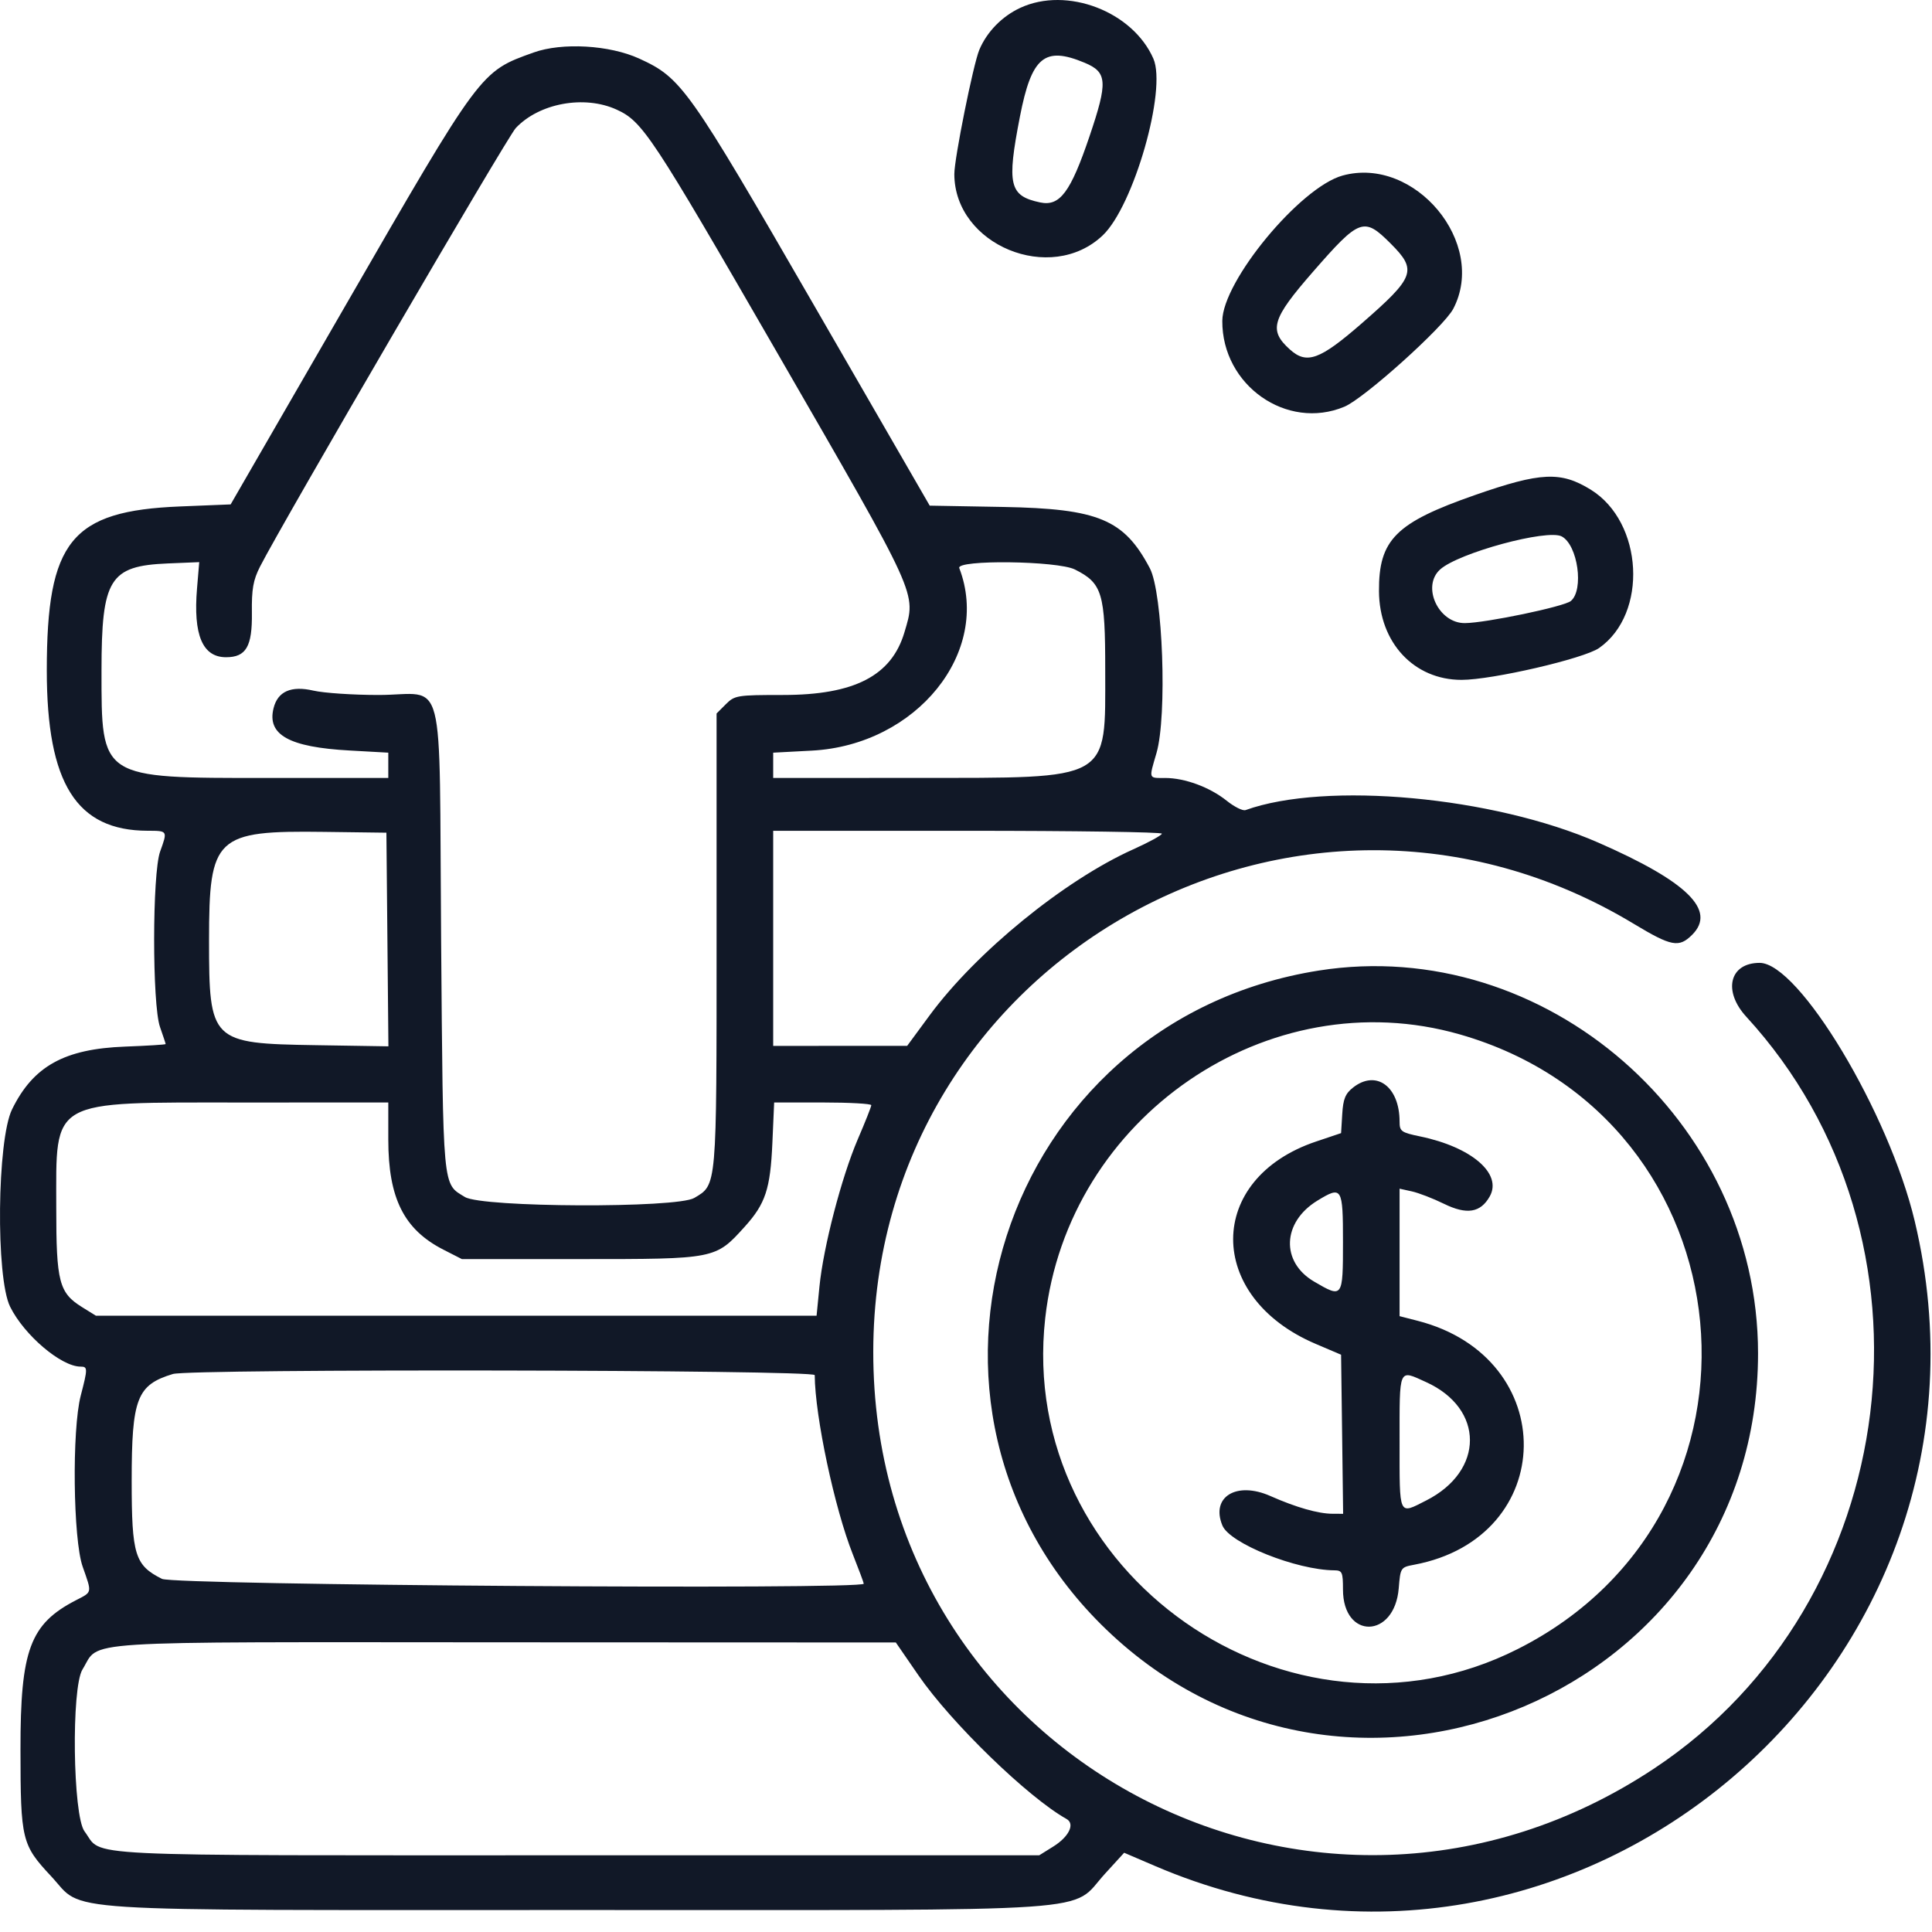<svg width="50" height="50" viewBox="0 0 50 50" fill="none" xmlns="http://www.w3.org/2000/svg">
<path fill-rule="evenodd" clip-rule="evenodd" d="M26.407 0.202C25.933 0.421 25.539 0.825 25.344 1.291C25.187 1.667 24.697 4.105 24.698 4.506C24.702 6.342 27.193 7.37 28.539 6.091C29.34 5.33 30.201 2.323 29.849 1.517C29.313 0.294 27.612 -0.356 26.407 0.202ZM13.809 1.359C12.426 1.855 12.466 1.801 8.923 7.938L5.969 13.054L4.658 13.107C1.844 13.221 1.211 14 1.211 17.351C1.211 20.278 1.979 21.497 3.823 21.5C4.342 21.501 4.339 21.497 4.144 22.038C3.939 22.607 3.937 26.001 4.141 26.579C4.221 26.808 4.287 27.006 4.287 27.02C4.287 27.035 3.815 27.064 3.238 27.086C1.665 27.145 0.861 27.591 0.312 28.71C-0.076 29.5 -0.112 33.06 0.261 33.816C0.624 34.552 1.583 35.368 2.086 35.368C2.272 35.368 2.272 35.417 2.09 36.117C1.859 37.002 1.891 39.839 2.139 40.544C2.383 41.239 2.392 41.194 1.968 41.413C0.777 42.027 0.527 42.698 0.53 45.281C0.532 47.62 0.562 47.743 1.325 48.559C2.207 49.503 1.089 49.431 14.932 49.431C28.868 49.431 27.663 49.514 28.599 48.49L29.093 47.949L29.898 48.294C40.743 52.937 52.296 43.126 49.553 31.603C48.886 28.798 46.556 24.919 45.539 24.919C44.761 24.919 44.581 25.645 45.194 26.313C50.444 32.035 49.289 41.468 42.813 45.766C34.061 51.575 22.587 45.45 22.6 34.978C22.613 24.851 33.595 18.671 42.278 23.906C43.258 24.497 43.452 24.533 43.794 24.191C44.426 23.559 43.667 22.815 41.362 21.806C38.639 20.615 34.316 20.217 32.235 20.965C32.164 20.991 31.945 20.882 31.747 20.723C31.31 20.373 30.664 20.134 30.154 20.134C29.717 20.134 29.73 20.173 29.93 19.488C30.209 18.527 30.095 15.344 29.757 14.705C29.091 13.441 28.428 13.165 25.966 13.12L24.061 13.086L21.063 7.894C17.804 2.251 17.639 2.018 16.543 1.516C15.775 1.165 14.547 1.094 13.809 1.359ZM28.07 1.624C28.658 1.869 28.674 2.117 28.197 3.526C27.706 4.976 27.429 5.347 26.919 5.239C26.119 5.07 26.052 4.784 26.395 3.021C26.697 1.469 27.032 1.19 28.07 1.624ZM15.957 2.836C16.631 3.144 16.858 3.487 20.097 9.1C23.798 15.513 23.713 15.327 23.407 16.363C23.074 17.489 22.112 17.986 20.263 17.986C19.078 17.986 19.014 17.996 18.785 18.225L18.545 18.465V24.338C18.545 30.776 18.556 30.655 17.967 31.003C17.512 31.272 12.48 31.251 12.033 30.979C11.447 30.622 11.469 30.864 11.416 24.301C11.359 17.188 11.564 17.986 9.794 17.986C9.137 17.986 8.379 17.935 8.11 17.873C7.535 17.74 7.188 17.893 7.08 18.327C6.906 19.017 7.481 19.337 9.048 19.423L10.049 19.479V19.806V20.134H6.939C2.576 20.134 2.627 20.167 2.627 17.352C2.628 14.98 2.834 14.645 4.338 14.582L5.156 14.548L5.099 15.229C4.998 16.433 5.241 17.009 5.85 17.009C6.369 17.009 6.53 16.732 6.519 15.86C6.511 15.247 6.552 15.012 6.73 14.663C7.313 13.521 13.127 3.548 13.347 3.315C13.954 2.669 15.122 2.455 15.957 2.836ZM34.747 4.543C33.65 4.844 31.638 7.276 31.633 8.306C31.625 9.971 33.302 11.149 34.792 10.526C35.304 10.313 37.367 8.458 37.61 7.992C38.499 6.296 36.618 4.03 34.747 4.543ZM35.99 6.303C36.683 6.996 36.62 7.168 35.237 8.373C34.156 9.314 33.818 9.437 33.383 9.045C32.827 8.545 32.912 8.258 33.978 7.036C35.189 5.648 35.296 5.609 35.99 6.303ZM38.174 12.811C36.12 13.527 35.68 13.967 35.688 15.3C35.695 16.631 36.593 17.595 37.825 17.595C38.617 17.595 40.992 17.045 41.384 16.771C42.655 15.883 42.53 13.514 41.168 12.672C40.393 12.194 39.876 12.217 38.174 12.811ZM40.418 13.883C40.834 14.106 40.997 15.268 40.653 15.554C40.478 15.699 38.459 16.121 37.913 16.126C37.226 16.133 36.783 15.175 37.271 14.737C37.748 14.308 40.047 13.684 40.418 13.883ZM27.82 14.739C28.527 15.094 28.604 15.348 28.603 17.341C28.603 20.238 28.795 20.129 23.697 20.132L20.01 20.134V19.806V19.479L21.011 19.426C23.72 19.282 25.661 16.878 24.826 14.702C24.741 14.48 27.37 14.512 27.82 14.739ZM10.026 24.315L10.052 27.079L8.171 27.049C5.457 27.006 5.41 26.96 5.41 24.333C5.41 21.649 5.577 21.492 8.389 21.529L10 21.55L10.026 24.315ZM30.069 21.575C30.068 21.615 29.735 21.798 29.327 21.981C27.542 22.784 25.267 24.639 24.061 26.274L23.477 27.067L21.743 27.067L20.01 27.068V24.285V21.501H25.039C27.805 21.501 30.069 21.534 30.069 21.575ZM34.13 25.118C25.888 26.419 22.661 36.442 28.637 42.178C34.964 48.251 45.498 43.783 45.498 35.027C45.498 28.998 39.986 24.194 34.13 25.118ZM37.783 26.771C45.344 28.94 46.302 39.137 39.277 42.678C33.371 45.657 26.314 40.715 27.05 34.116C27.631 28.905 32.828 25.349 37.783 26.771ZM35.018 28.145C34.817 28.303 34.76 28.443 34.737 28.834L34.707 29.325L34.059 29.543C31.205 30.502 31.197 33.563 34.046 34.778L34.707 35.06L34.734 37.119L34.76 39.177L34.489 39.176C34.119 39.176 33.544 39.012 32.88 38.718C32 38.327 31.328 38.739 31.636 39.481C31.828 39.944 33.549 40.633 34.536 40.64C34.735 40.642 34.756 40.689 34.756 41.135C34.756 42.437 36.09 42.411 36.199 41.107C36.243 40.569 36.248 40.561 36.599 40.495C40.332 39.795 40.398 35.133 36.688 34.182L36.221 34.062V32.413V30.763L36.538 30.833C36.713 30.871 37.086 31.015 37.367 31.153C37.96 31.444 38.316 31.387 38.555 30.962C38.884 30.375 38.086 29.687 36.755 29.411C36.263 29.309 36.221 29.279 36.221 29.028C36.221 28.119 35.616 27.675 35.018 28.145ZM10.049 29.492C10.049 31.011 10.454 31.82 11.477 32.342L11.953 32.585H15.03C18.519 32.585 18.515 32.586 19.269 31.752C19.811 31.152 19.936 30.775 19.989 29.582L20.035 28.532H21.292C21.983 28.532 22.549 28.564 22.549 28.602C22.549 28.64 22.392 29.037 22.199 29.485C21.779 30.465 21.309 32.268 21.207 33.299L21.133 34.05H11.807H2.481L2.125 33.829C1.528 33.458 1.455 33.178 1.456 31.252C1.456 28.415 1.246 28.533 6.265 28.533L10.049 28.532V29.492ZM34.756 32.146C34.756 33.592 34.749 33.601 34.01 33.168C33.14 32.659 33.183 31.628 34.096 31.071C34.731 30.684 34.756 30.725 34.756 32.146ZM21.085 35.588C21.092 36.656 21.598 39.036 22.072 40.229C22.227 40.62 22.354 40.961 22.354 40.986C22.354 41.147 4.516 41.024 4.192 40.861C3.49 40.509 3.408 40.244 3.408 38.323C3.408 36.189 3.542 35.842 4.474 35.559C4.933 35.42 21.084 35.448 21.085 35.588ZM36.904 35.767C38.419 36.452 38.421 38.067 36.909 38.833C36.189 39.198 36.221 39.269 36.221 37.322C36.221 35.368 36.188 35.443 36.904 35.767ZM23.769 43.357C24.618 44.589 26.605 46.517 27.602 47.075C27.827 47.201 27.665 47.536 27.256 47.79L26.895 48.015H14.932C1.653 48.015 2.69 48.065 2.188 47.396C1.884 46.991 1.842 43.677 2.135 43.205C2.608 42.441 1.731 42.498 13.076 42.503L23.184 42.507L23.769 43.357Z" fill="#111827"/>
</svg>
